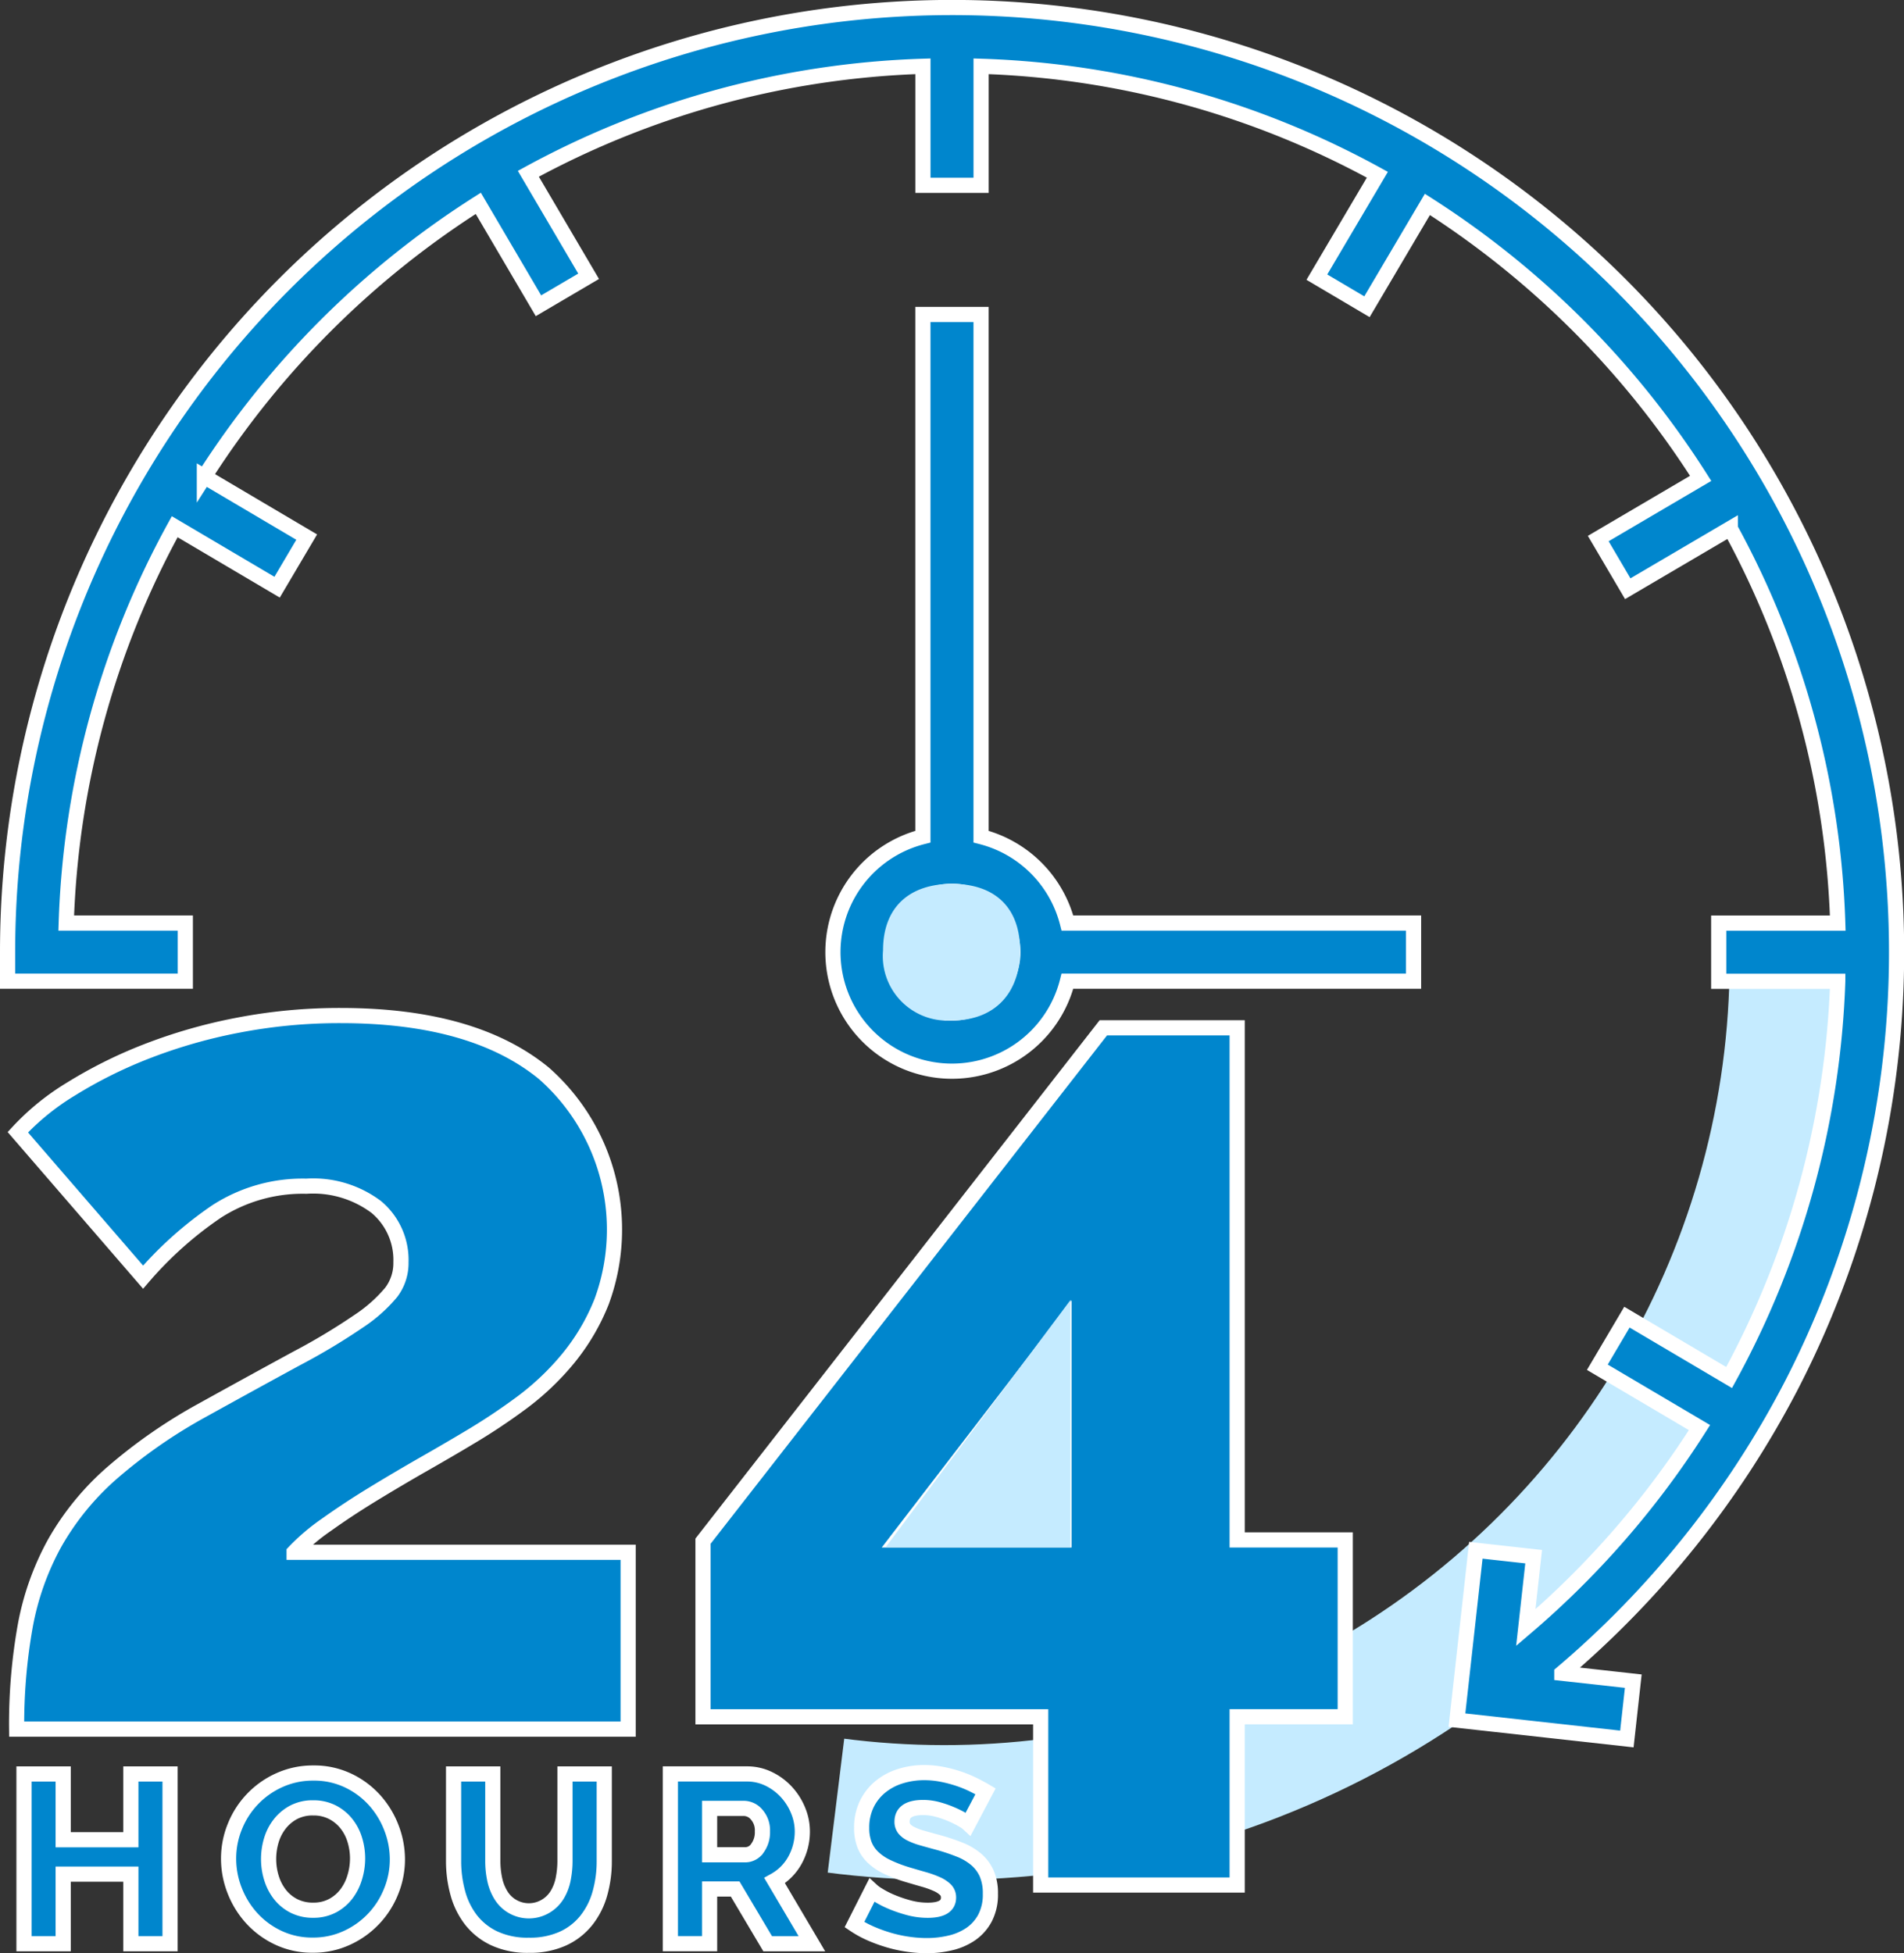 <svg xmlns="http://www.w3.org/2000/svg" width="112.916" height="115.819" viewBox="0 0 112.916 115.819">
  <rect x="0" y="0" width="112.916" height="115.819" fill="#333333" stroke="none"/>
  <g id="Group_5376" data-name="Group 5376" transform="translate(-688.542 -149.09)">
    <g id="Ellipse_224" data-name="Ellipse 224" transform="translate(690.94 150.486) rotate(1)" fill="none" stroke="#c5ebff" stroke-width="8" stroke-dasharray="85 400">
      <circle cx="54.57" cy="54.57" r="54.57" stroke="none"/>
      <circle cx="54.57" cy="54.57" r="50.57" fill="none"/>
    </g>
    <g id="Group_5372" data-name="Group 5372">
      <g id="_24-hours" data-name="24-hours" transform="translate(688.992 149.54)">
        <g id="Group_5354" data-name="Group 5354" transform="translate(0.535 59.769)">
          <g id="Group_5353" data-name="Group 5353">
            <path id="Path_11841" data-name="Path 11841" d="M18.532,94.235a12.157,12.157,0,0,1,1.93-1.639q1.273-.91,2.767-1.821t3.022-1.784q1.53-.874,2.622-1.529A36.578,36.578,0,0,0,32,85.388a15.705,15.705,0,0,0,2.767-2.622,12.707,12.707,0,0,0,2-3.386,12.35,12.35,0,0,0-3.423-13.545Q29.164,62.412,21.3,62.411a31.734,31.734,0,0,0-6.154.583A30.984,30.984,0,0,0,9.721,64.56a27.086,27.086,0,0,0-4.442,2.221A14.5,14.5,0,0,0,2.147,69.33l7.428,8.593a22.12,22.12,0,0,1,4.369-3.9,9.421,9.421,0,0,1,5.316-1.493,6.235,6.235,0,0,1,4.151,1.238,4.092,4.092,0,0,1,1.456,3.277,2.864,2.864,0,0,1-.582,1.784,8.852,8.852,0,0,1-1.93,1.711,37.5,37.5,0,0,1-3.641,2.185Q16.42,83.969,13,85.861a30.659,30.659,0,0,0-5.316,3.714,16,16,0,0,0-3.35,4.115,16.194,16.194,0,0,0-1.748,4.916,33.08,33.08,0,0,0-.51,6.117H38.341V94.236H18.532Z" transform="translate(-2.074 -62.411)" fill="#0086cd" stroke="#fff" stroke-width="0.9"/>
          </g>
        </g>
        <g id="Group_5356" data-name="Group 5356" transform="translate(41.242 60.497)">
          <g id="Group_5355" data-name="Group 5355">
            <path id="Path_11842" data-name="Path 11842" d="M76.26,93.539V63.172H68.322L44.582,93.612v10.414H64.608V114H76.26v-9.977h6.409V93.539Zm-10.268,0h-9.9l9.9-12.89Z" transform="translate(-44.582 -63.172)" fill="#0086cd" stroke="#fff" stroke-width="0.9"/>
          </g>
        </g>
        <g id="Group_5358" data-name="Group 5358" transform="translate(0.973 104.741)">
          <g id="Group_5357" data-name="Group 5357">
            <path id="Path_11843" data-name="Path 11843" d="M8.869,109.372v3.9H4.857v-3.9H2.532v10.065H4.857v-4.125H8.869v4.125h2.325V109.372Z" transform="translate(-2.532 -109.372)" fill="#0086cd" stroke="#fff" stroke-width="0.9"/>
          </g>
        </g>
        <g id="Group_5360" data-name="Group 5360" transform="translate(13.108 104.684)">
          <g id="Group_5359" data-name="Group 5359">
            <path id="Path_11844" data-name="Path 11844" d="M24.857,112.558a5.235,5.235,0,0,0-1.006-1.644,4.985,4.985,0,0,0-1.574-1.162,4.684,4.684,0,0,0-2.042-.439,4.818,4.818,0,0,0-2.013.418,5.072,5.072,0,0,0-2.644,2.743,5.02,5.02,0,0,0-.376,1.914,5.156,5.156,0,0,0,.362,1.9,5.257,5.257,0,0,0,1.013,1.637,5.029,5.029,0,0,0,1.574,1.155,4.682,4.682,0,0,0,2.042.439,4.741,4.741,0,0,0,2.013-.426,5.09,5.09,0,0,0,2.63-2.75,5.022,5.022,0,0,0,.376-1.914A5.178,5.178,0,0,0,24.857,112.558ZM22.682,115.5a3.066,3.066,0,0,1-.489.978,2.525,2.525,0,0,1-.822.7,2.4,2.4,0,0,1-1.163.269,2.447,2.447,0,0,1-1.134-.255,2.478,2.478,0,0,1-.829-.681,3.014,3.014,0,0,1-.5-.971,3.759,3.759,0,0,1-.17-1.127,3.865,3.865,0,0,1,.163-1.113,2.91,2.91,0,0,1,.5-.971,2.58,2.58,0,0,1,.822-.687,2.411,2.411,0,0,1,1.155-.262,2.458,2.458,0,0,1,1.127.248,2.539,2.539,0,0,1,.829.666,2.863,2.863,0,0,1,.51.964,3.768,3.768,0,0,1,.17,1.127A3.843,3.843,0,0,1,22.682,115.5Z" transform="translate(-15.203 -109.312)" fill="#0086cd" stroke="#fff" stroke-width="0.9"/>
          </g>
        </g>
        <g id="Group_5362" data-name="Group 5362" transform="translate(26.449 104.741)">
          <g id="Group_5361" data-name="Group 5361">
            <path id="Path_11845" data-name="Path 11845" d="M35.741,109.372v5.146h0a5.512,5.512,0,0,1-.106,1.085,2.824,2.824,0,0,1-.361.943,1.975,1.975,0,0,1-.666.659,1.942,1.942,0,0,1-2.665-.645,2.93,2.93,0,0,1-.369-.936,5.2,5.2,0,0,1-.113-1.106v-5.146H29.134v5.146a7.167,7.167,0,0,0,.248,1.9,4.532,4.532,0,0,0,.78,1.6,3.8,3.8,0,0,0,1.382,1.1,4.69,4.69,0,0,0,2.056.411,4.746,4.746,0,0,0,2.006-.39A3.788,3.788,0,0,0,37,118.062a4.512,4.512,0,0,0,.808-1.588,7.016,7.016,0,0,0,.262-1.956v-5.146Z" transform="translate(-29.134 -109.372)" fill="#0086cd" stroke="#fff" stroke-width="0.9"/>
          </g>
        </g>
        <g id="Group_5364" data-name="Group 5364" transform="translate(39.307 104.741)">
          <g id="Group_5363" data-name="Group 5363">
            <path id="Path_11846" data-name="Path 11846" d="M48.741,115.694a3.078,3.078,0,0,0,1.205-1.205,3.508,3.508,0,0,0,.439-1.715,3.247,3.247,0,0,0-.248-1.234,3.648,3.648,0,0,0-.687-1.091,3.493,3.493,0,0,0-1.042-.78,2.923,2.923,0,0,0-1.311-.3H42.56v10.066h2.325V116.19H46.4l1.928,3.246h2.623Zm-1.021-1.921a.873.873,0,0,1-.709.39H44.885v-2.75h2.056a1,1,0,0,1,.737.369,1.407,1.407,0,0,1,.34.993A1.6,1.6,0,0,1,47.721,113.773Z" transform="translate(-42.56 -109.371)" fill="#0086cd" stroke="#fff" stroke-width="0.9"/>
          </g>
        </g>
        <g id="Group_5366" data-name="Group 5366" transform="translate(50.223 104.655)">
          <g id="Group_5365" data-name="Group 5365">
            <path id="Path_11847" data-name="Path 11847" d="M61.806,115.279a2.363,2.363,0,0,0-.624-.843,3.5,3.5,0,0,0-.985-.581,12.131,12.131,0,0,0-1.3-.433q-.525-.141-.921-.255a3.634,3.634,0,0,1-.659-.248,1.188,1.188,0,0,1-.4-.3.661.661,0,0,1-.135-.425q0-.836,1.248-.837a3.341,3.341,0,0,1,.907.128,6.249,6.249,0,0,1,.837.3,5.684,5.684,0,0,1,.638.326,1.425,1.425,0,0,1,.3.213l1.021-1.928q-.34-.2-.744-.4a6.994,6.994,0,0,0-.872-.354,7.8,7.8,0,0,0-.978-.255,5.423,5.423,0,0,0-1.035-.1,4.7,4.7,0,0,0-1.425.213,3.514,3.514,0,0,0-1.184.631,3.036,3.036,0,0,0-.808,1.028,3.163,3.163,0,0,0-.3,1.4,2.76,2.76,0,0,0,.163.992,2.088,2.088,0,0,0,.5.751,3.175,3.175,0,0,0,.844.574,8.4,8.4,0,0,0,1.205.461q.525.156.971.283a5.531,5.531,0,0,1,.773.277,1.74,1.74,0,0,1,.51.333.635.635,0,0,1,.185.468q0,.751-1.233.751a4.313,4.313,0,0,1-1.149-.156,7.9,7.9,0,0,1-1.028-.354,5.425,5.425,0,0,1-.773-.4,1.982,1.982,0,0,1-.369-.269L53.959,118.3a5.991,5.991,0,0,0,.957.524,9.01,9.01,0,0,0,1.07.39,8.18,8.18,0,0,0,1.134.248,7.819,7.819,0,0,0,1.134.085,6.009,6.009,0,0,0,1.4-.163,3.569,3.569,0,0,0,1.205-.524,2.69,2.69,0,0,0,.843-.95,2.983,2.983,0,0,0,.319-1.439A2.932,2.932,0,0,0,61.806,115.279Z" transform="translate(-53.959 -109.282)" fill="#0086cd" stroke="#fff" stroke-width="0.9"/>
          </g>
        </g>
        <g id="Group_5368" data-name="Group 5368" transform="translate(48.947 18.195)">
          <g id="Group_5367" data-name="Group 5367">
            <path id="Path_11848" data-name="Path 11848" d="M66.534,55.087a7.085,7.085,0,0,0-5.122-5.122V19h-3.45V49.966a7.06,7.06,0,1,0,8.571,8.571H87.061v-3.45H66.534Zm-6.846,5.335a3.61,3.61,0,1,1,3.61-3.61A3.614,3.614,0,0,1,59.688,60.423Z" transform="translate(-52.627 -18.999)" fill="#0086cd" stroke="#fff" stroke-width="0.9"/>
          </g>
        </g>
        <g id="Group_5370" data-name="Group 5370" transform="translate(0)">
          <g id="Group_5369" data-name="Group 5369">
            <path id="Path_11849" data-name="Path 11849" d="M107.251,81.8A56.013,56.013,0,1,0,1.516,56.008v1.725h10.54v-3.45H4.994a52.2,52.2,0,0,1,6.434-23.5L17.5,34.368l1.755-2.97-6.068-3.585A52.973,52.973,0,0,1,29.431,11.607L33,17.681l2.974-1.748L32.4,9.855A52.2,52.2,0,0,1,55.8,3.481V10.54h3.45V3.481a52.2,52.2,0,0,1,23.5,6.431l-3.587,6.071,2.97,1.755,3.584-6.067a52.976,52.976,0,0,1,16.206,16.245L95.85,31.485,97.6,34.46l6.081-3.573a52.2,52.2,0,0,1,6.372,23.4h-7.059v3.45h7.059a52.632,52.632,0,0,1-6.443,23.495l-6.059-3.579-1.755,2.97,6.057,3.578a52.659,52.659,0,0,1-10.3,11.86l.466-4.205-3.429-.38L87.47,101.548l10.077,1.118.38-3.429-4.238-.47A56.505,56.505,0,0,0,107.251,81.8Z" transform="translate(-1.516)" fill="#0086cd" stroke="#fff" stroke-width="0.9"/>
          </g>
        </g>
      </g>
    </g>
    <path id="Path_11868" data-name="Path 11868" d="M4.6.1c2.541,0,4.037,1.4,4.037,3.94S7.141,8.2,4.6,8.2A3.83,3.83,0,0,1,.511,4.043C.511,1.5,2.059.1,4.6.1Z" transform="translate(740.399 201.4)" fill="#c5ebff"/>
    <path id="Path_11869" data-name="Path 11869" d="M4382.032,17.169l-10.962,14.66h10.962Z" transform="translate(-3630 209)" fill="#c5ebff"/>
  </g>
</svg>
